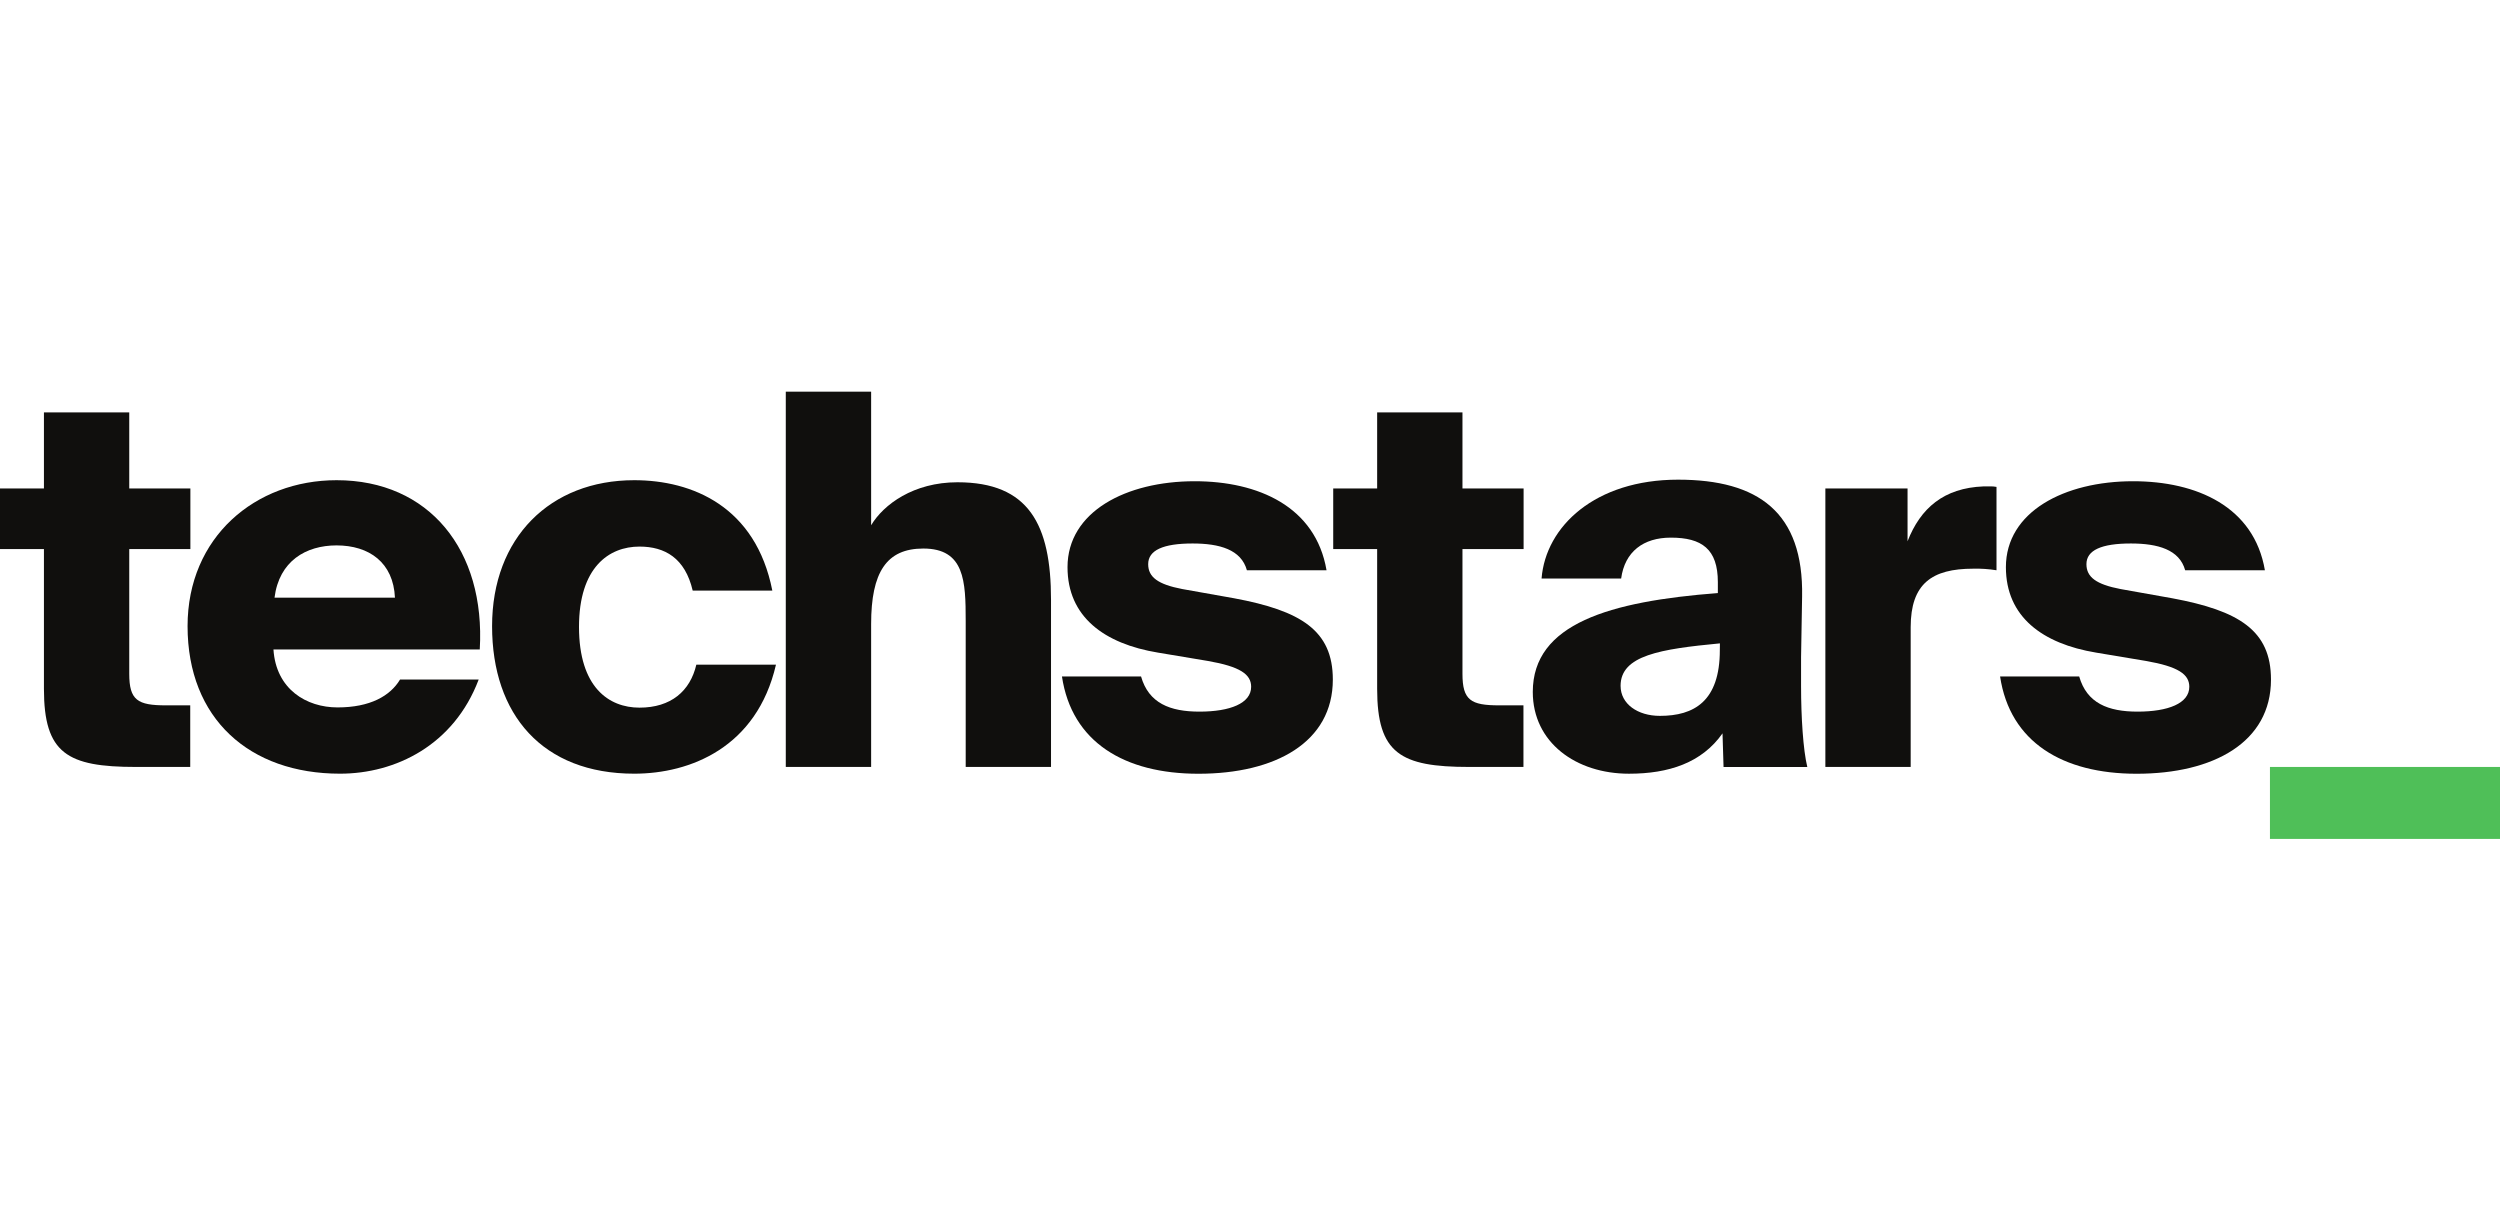 <svg width="150" height="73" viewBox="0 0 150 73" fill="none" xmlns="http://www.w3.org/2000/svg">
<path d="M2.636 24.742H7.755V29.308H11.423V32.942H7.755V40.427C7.755 42.011 8.251 42.321 9.956 42.321H11.414V46.017H8.157C4.03 46.017 2.636 45.209 2.636 41.327V32.942H0V29.308H2.636V24.742Z" fill="#100F0D"/>
<path d="M16.471 35.861H23.697C23.603 33.75 22.147 32.724 20.192 32.724C18.363 32.724 16.749 33.656 16.471 35.861ZM28.722 40.77C27.232 44.713 23.729 46.421 20.403 46.421C14.974 46.421 11.254 43.129 11.254 37.569C11.254 32.228 15.316 28.812 20.194 28.812C25.747 28.812 29.135 33.004 28.786 38.967H16.407C16.561 41.359 18.39 42.445 20.252 42.445C22.207 42.445 23.415 41.757 24.004 40.77H28.722Z" fill="#100F0D"/>
<path d="M46.34 35.437H41.562C41.104 33.479 39.889 32.795 38.369 32.795C36.535 32.795 34.74 34.039 34.74 37.615C34.74 41.249 36.54 42.459 38.369 42.459C40.26 42.459 41.409 41.465 41.78 39.881H46.558C45.409 44.849 41.409 46.421 38.055 46.421C32.553 46.421 29.525 42.881 29.525 37.569C29.525 32.258 33.011 28.812 38.055 28.812C41.532 28.812 45.347 30.387 46.34 35.437Z" fill="#100F0D"/>
<path d="M52.268 31.514C53.011 30.272 54.81 28.936 57.447 28.936C61.727 28.936 63.061 31.461 63.061 35.986V46.017H57.942V37.26C57.942 34.867 57.878 32.912 55.397 32.912C53.185 32.912 52.268 34.34 52.268 37.445V46.017H47.147V23.5H52.268V31.514Z" fill="#100F0D"/>
<path d="M74.814 34.216C74.473 32.974 73.171 32.609 71.557 32.609C69.789 32.609 68.891 33.013 68.891 33.85C68.891 34.629 69.48 35.063 70.938 35.343L74.046 35.896C78.047 36.642 79.97 37.822 79.97 40.774C79.97 44.532 76.531 46.425 71.905 46.425C67.469 46.425 64.306 44.532 63.717 40.586H68.462C68.92 42.193 70.2 42.698 71.967 42.698C73.801 42.698 75.069 42.202 75.069 41.208C75.069 40.462 74.418 39.996 72.465 39.656L69.484 39.158C66.252 38.625 64.051 37.009 64.051 34.03C64.051 30.706 67.556 28.874 71.68 28.874C75.498 28.874 78.939 30.396 79.592 34.216H74.814Z" fill="#100F0D"/>
<path d="M82.629 24.742H87.748V29.308H91.416V32.942H87.748V40.427C87.748 42.011 88.243 42.321 89.951 42.321H91.407V46.017H88.152C84.025 46.017 82.629 45.209 82.629 41.327V32.942H79.993V29.308H82.629V24.742Z" fill="#100F0D"/>
<path d="M103.195 38.602C99.628 38.944 97.235 39.319 97.235 41.15C97.235 42.236 98.259 42.952 99.594 42.952C101.638 42.952 103.19 42.083 103.19 39.006L103.195 38.602ZM103.071 34.929C103.071 32.942 102.108 32.258 100.249 32.258C98.603 32.258 97.487 33.098 97.269 34.711H92.494C92.741 31.576 95.719 28.78 100.682 28.78C105.497 28.78 108.22 30.735 108.126 35.8L108.064 39.433V41.176C108.064 43.012 108.188 44.995 108.438 46.019H103.413L103.351 44.001C102.108 45.771 100.123 46.423 97.737 46.423C94.573 46.423 91.967 44.559 91.967 41.516C91.967 37.416 96.588 36.082 103.071 35.584V34.929Z" fill="#100F0D"/>
<path d="M119.79 34.216C119.328 34.141 118.861 34.11 118.394 34.121C115.911 34.121 114.641 35.024 114.641 37.631V46.017H109.522V29.308H114.453V32.476C115.23 30.488 116.626 29.278 119.013 29.184H119.386C119.522 29.178 119.657 29.188 119.79 29.214V34.216Z" fill="#100F0D"/>
<path d="M131.11 34.216C130.768 32.974 129.466 32.609 127.852 32.609C126.085 32.609 125.186 33.013 125.186 33.85C125.186 34.629 125.775 35.063 127.233 35.343L130.335 35.896C134.336 36.642 136.259 37.822 136.259 40.774C136.259 44.532 132.82 46.425 128.194 46.425C123.76 46.425 120.595 44.532 120.005 40.586H124.751C125.209 42.193 126.488 42.698 128.256 42.698C130.09 42.698 131.358 42.202 131.358 41.208C131.358 40.462 130.707 39.996 128.753 39.656L125.773 39.158C122.55 38.625 120.354 37.009 120.354 34.03C120.354 30.706 123.859 28.874 127.985 28.874C131.8 28.874 135.243 30.396 135.894 34.216H131.11Z" fill="#100F0D"/>
<path d="M136.197 50.335V46.017H150V50.335H136.197Z" fill="#4FBF58"/>
</svg>
